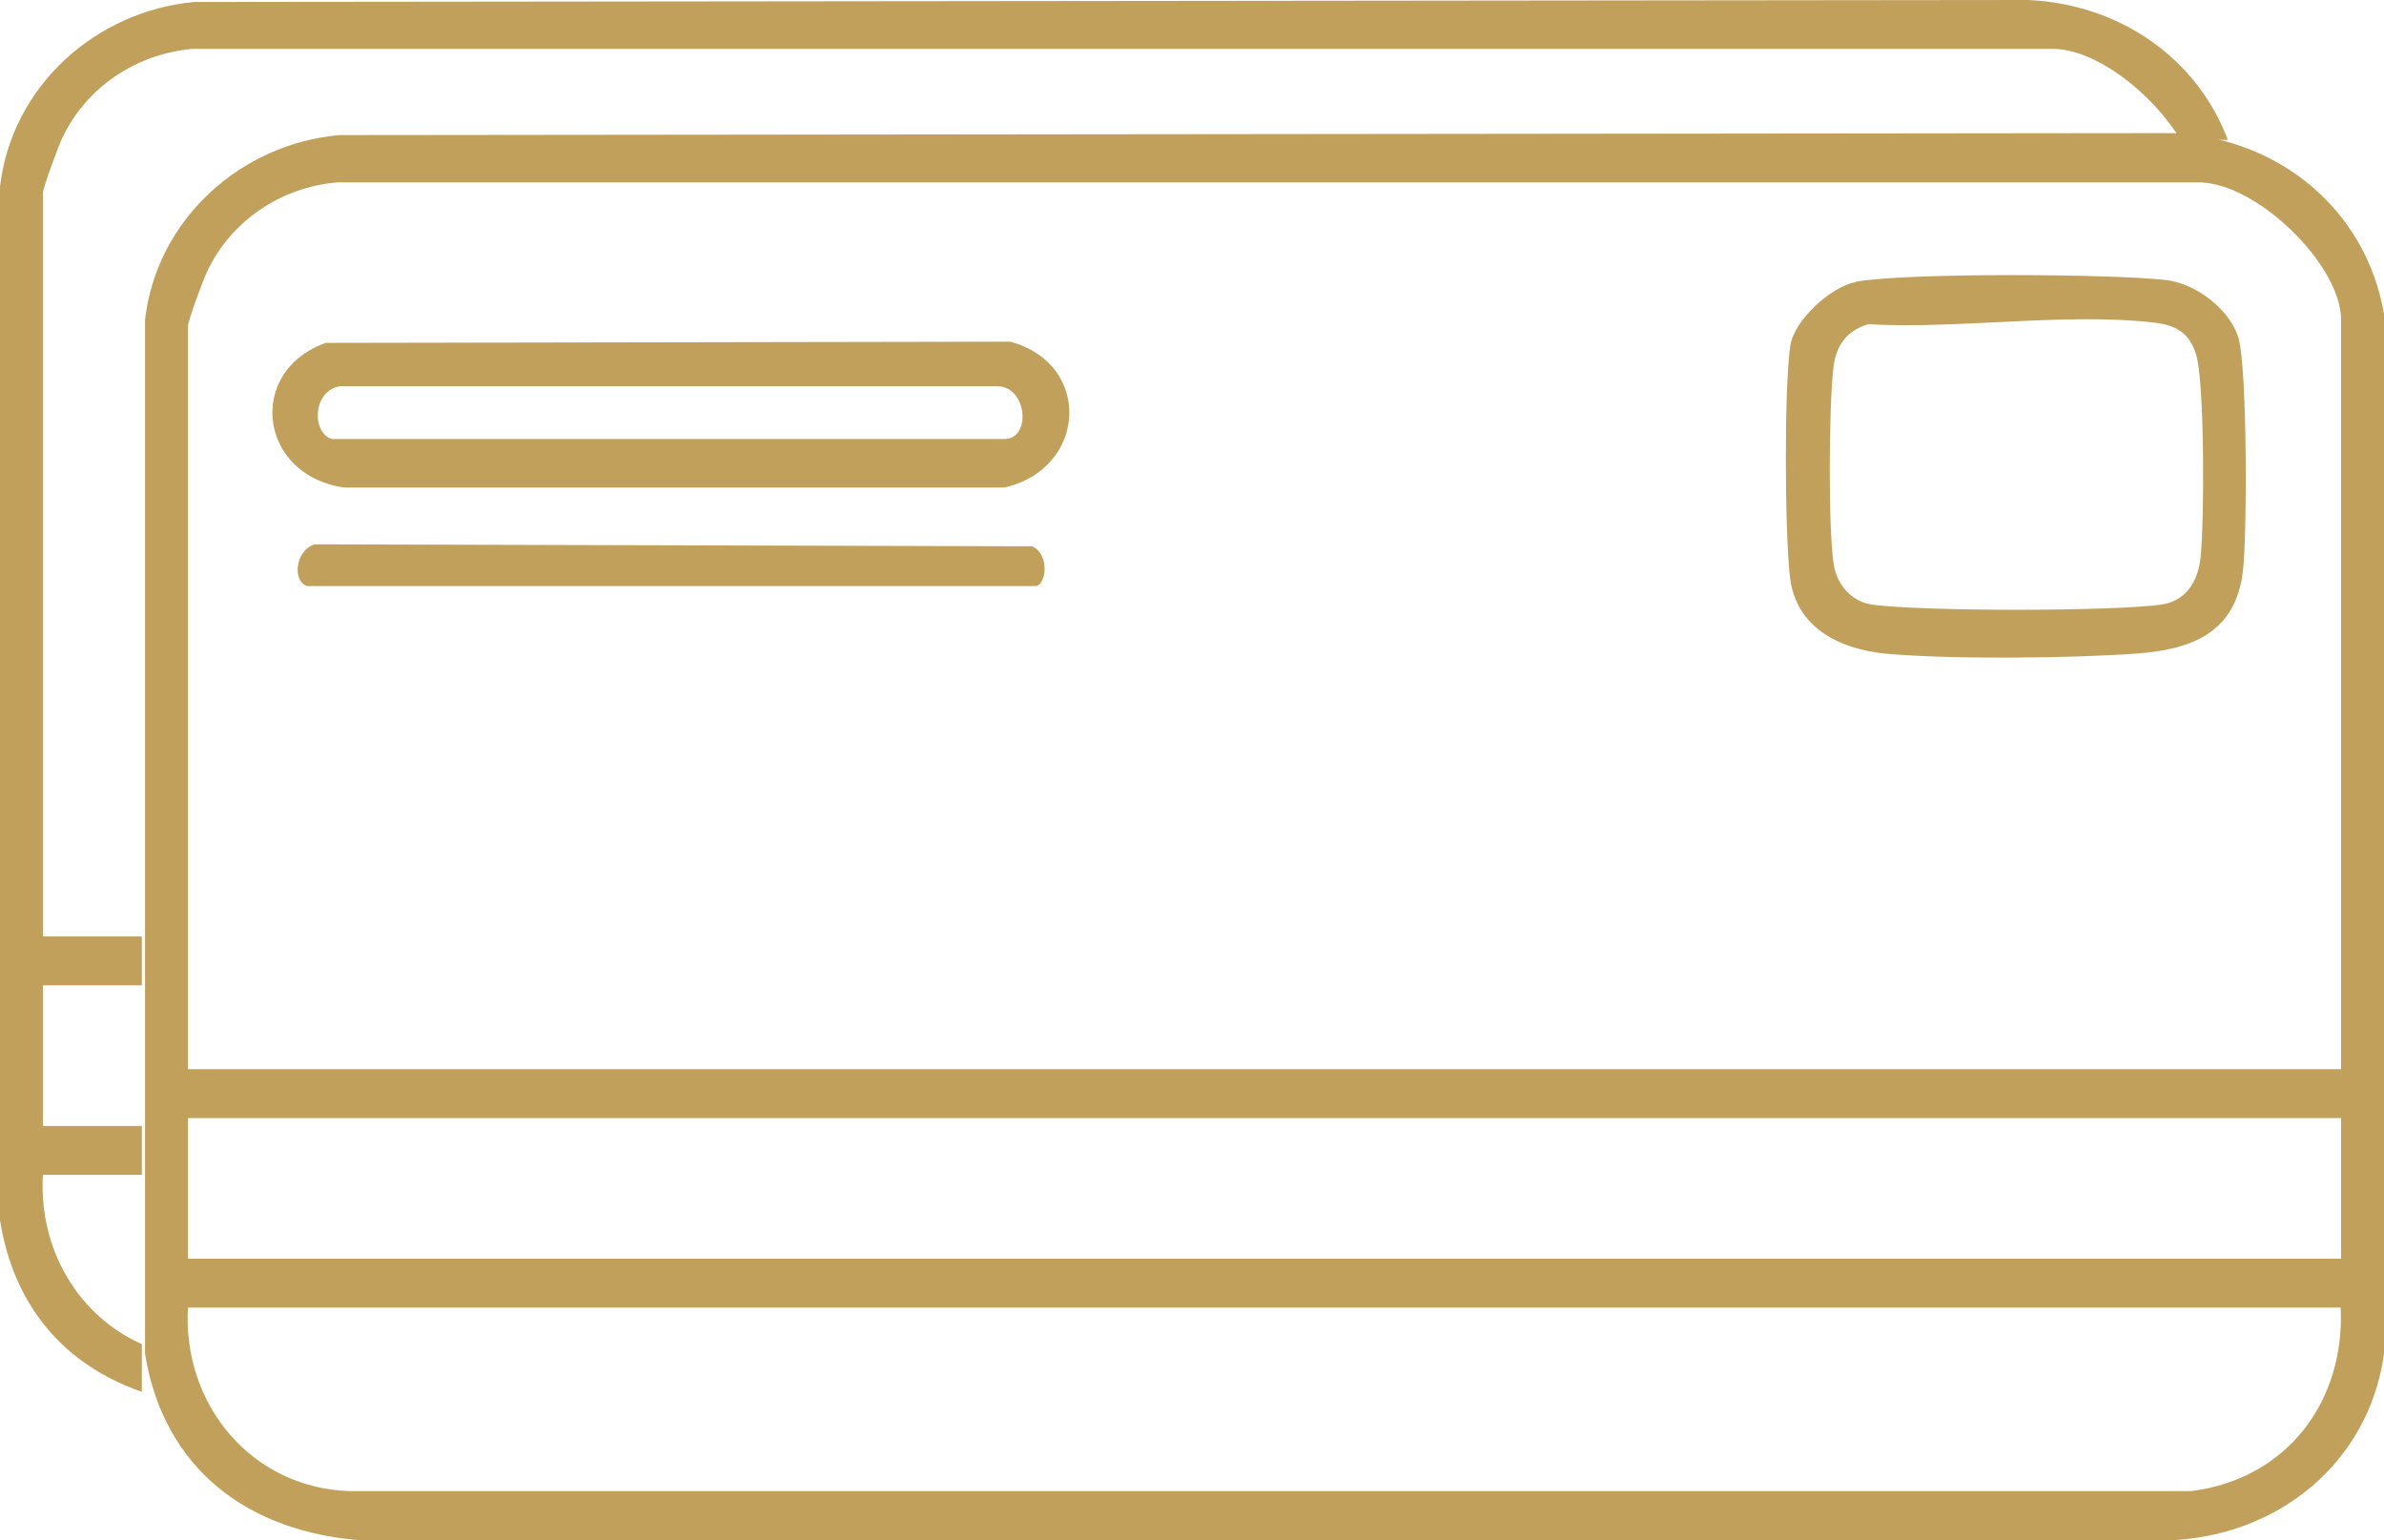 <svg xmlns="http://www.w3.org/2000/svg" id="Layer_2" data-name="Layer 2" viewBox="0 0 60 38.77"><defs><style>      .cls-1 {        fill: #c1a05c;      }    </style></defs><g id="Layer_1-2" data-name="Layer 1"><g><path class="cls-1" d="M8.55,3.4l46.14-.05c2.64.12,4.85,1.9,5.31,4.55v26.18c-.39,2.77-2.71,4.61-5.46,4.69H9.11c-2.86-.21-4.99-1.79-5.46-4.7V8.05c.29-2.52,2.4-4.43,4.89-4.65ZM58.92,26.91V8.05c0-1.39-2.15-3.49-3.62-3.46H8.49c-1.42.12-2.68.97-3.28,2.25-.1.21-.48,1.24-.48,1.37v18.7h54.19ZM58.92,28.14H4.73v3.54h54.19v-3.54ZM58.92,32.91H4.73c-.14,2.43,1.59,4.54,4.07,4.62h46.34c2.41-.3,3.88-2.25,3.77-4.62Z"></path><path class="cls-1" d="M8.23,8.63l17.2-.03c2.08.57,1.92,3.2-.15,3.67H8.67c-2.18-.3-2.48-2.96-.44-3.65ZM8.35,11.05h16.93c.68,0,.58-1.32-.18-1.33H8.57c-.71.1-.73,1.17-.22,1.33Z"></path><path class="cls-1" d="M46.71,7.09c1.28-.23,6.45-.2,7.82-.04.73.09,1.57.72,1.8,1.43s.23,4.95.12,5.89c-.18,1.55-1.28,1.98-2.69,2.08-1.65.12-4.69.15-6.32,0-1.16-.12-2.24-.66-2.39-1.92-.13-1.09-.15-4.81.01-5.84.1-.63,1.01-1.47,1.64-1.59ZM47.02,8.16c-.56.17-.82.55-.88,1.12-.11.95-.13,4.01.01,4.92.08.53.46.95.98,1.02,1.32.17,5.93.17,7.25,0,.61-.08.93-.56,1-1.16.1-.83.11-4.45-.11-5.14-.17-.54-.49-.73-1.05-.8-2.21-.26-4.94.17-7.21.04Z"></path><path class="cls-1" d="M7.73,14.75c-.38-.12-.3-.9.19-1.05l18.06.05c.46.22.34,1,.08,1H7.73Z"></path><path class="cls-1" d="M3.57,33.83c-1.6-.71-2.6-2.39-2.49-4.26h2.49v-1.23H1.08v-3.54h2.49v-1.23H1.08V4.86c0-.13.38-1.16.48-1.37.6-1.29,1.86-2.13,3.28-2.26h46.81c1.09-.01,2.54,1.13,3.23,2.29h1.19c-.78-2.07-2.74-3.42-5.03-3.52L4.89.05C2.4.28.29,2.18,0,4.7v26.01c.35,2.22,1.68,3.67,3.57,4.32v-1.21Z"></path></g></g></svg>